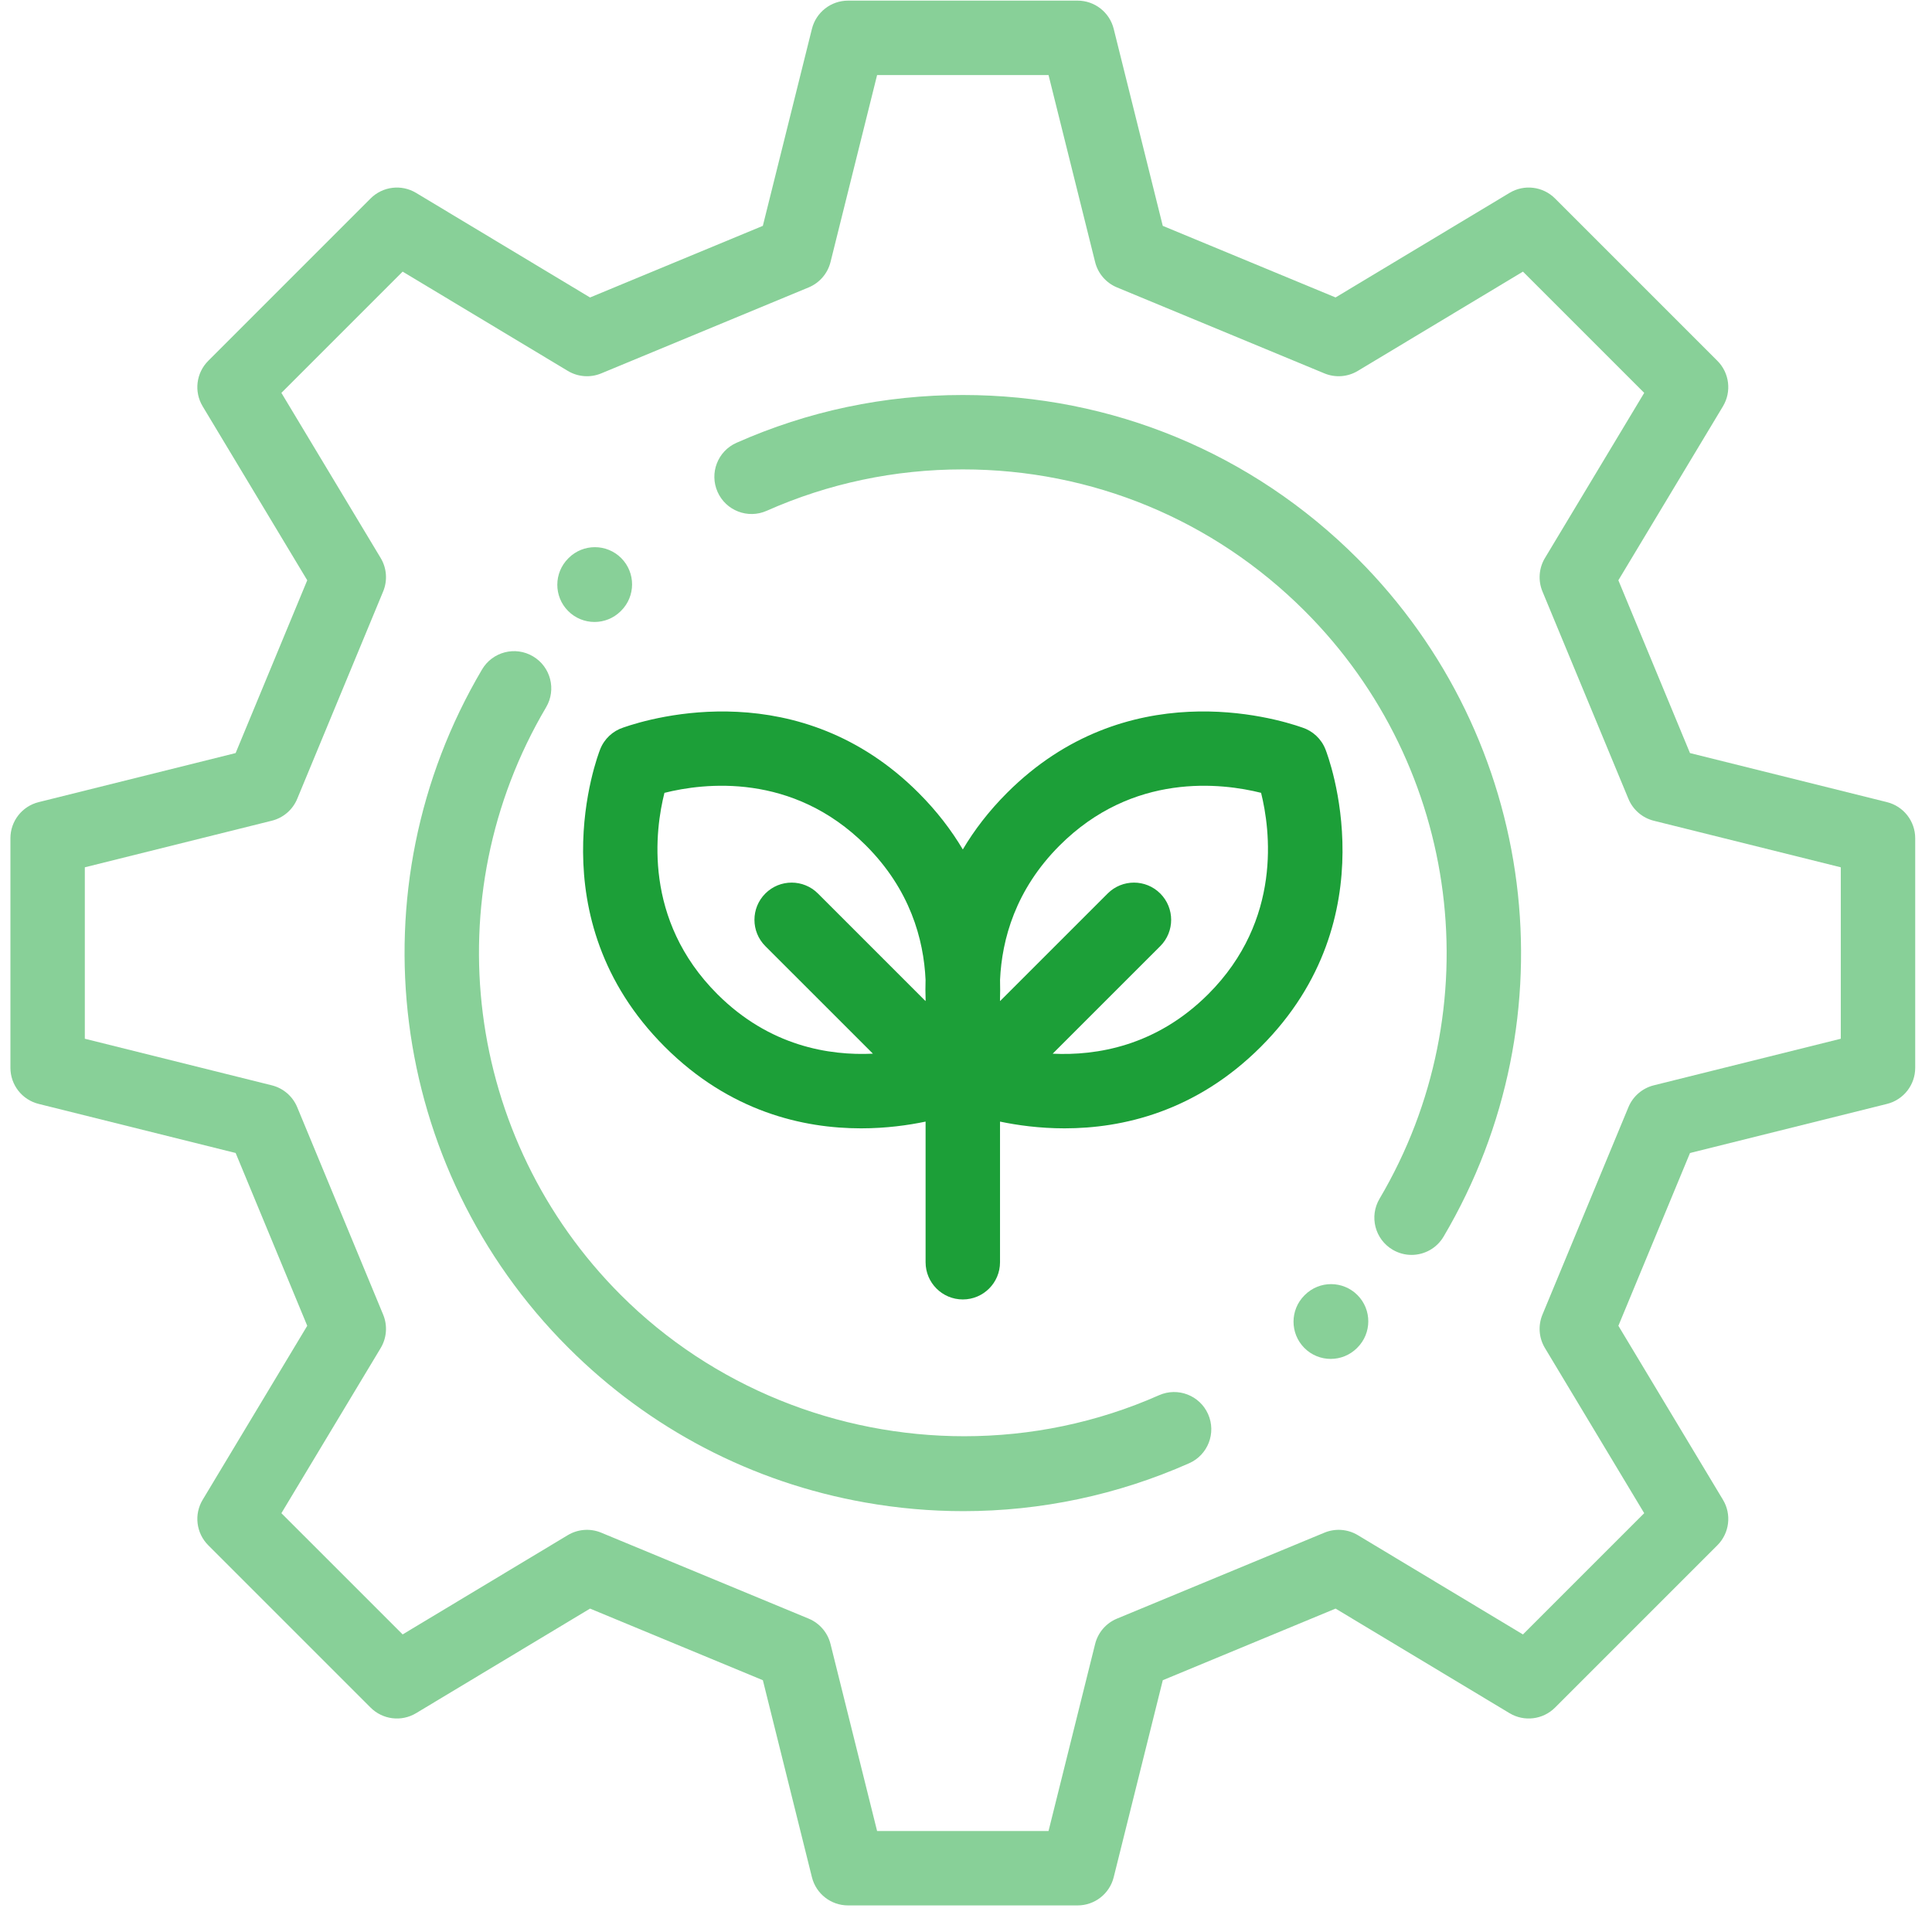 <svg width="71" height="71" viewBox="0 0 71 71" fill="none" xmlns="http://www.w3.org/2000/svg">
<path d="M69.346 29.478L62.106 27.675L59.474 21.325L63.318 14.931C63.641 14.393 63.557 13.704 63.113 13.26L57.146 7.293C56.702 6.849 56.013 6.764 55.475 7.088L49.081 10.931L42.731 8.3L40.928 1.06C40.776 0.451 40.229 0.023 39.601 0.023H31.165C30.537 0.023 29.99 0.451 29.838 1.06L28.034 8.3L21.684 10.932L15.29 7.088C14.752 6.765 14.063 6.849 13.619 7.293L7.653 13.26C7.209 13.704 7.124 14.393 7.447 14.931L11.291 21.325L8.659 27.675L1.42 29.478C0.81 29.63 0.383 30.177 0.383 30.805V39.241C0.383 39.869 0.81 40.416 1.42 40.568L8.66 42.372L11.291 48.722L7.448 55.116C7.124 55.654 7.209 56.343 7.653 56.787L13.619 62.753C14.063 63.197 14.752 63.282 15.29 62.959L21.684 59.115L28.035 61.747L29.838 68.987C29.99 69.596 30.537 70.023 31.165 70.023H39.601C40.229 70.023 40.776 69.596 40.928 68.987L42.732 61.747L49.082 59.115L55.476 62.959C56.014 63.282 56.703 63.197 57.147 62.753L63.113 56.787C63.557 56.343 63.642 55.654 63.318 55.116L59.475 48.722L62.107 42.372L69.347 40.568C69.956 40.416 70.383 39.869 70.383 39.241V30.805C70.383 30.177 69.955 29.63 69.346 29.478ZM67.648 38.173L60.776 39.885C60.356 39.99 60.01 40.288 59.844 40.688L56.684 48.312C56.518 48.713 56.552 49.168 56.776 49.54L60.424 55.609L55.968 60.065L49.899 56.416C49.528 56.193 49.072 56.159 48.671 56.325L41.048 59.484C40.647 59.65 40.349 59.996 40.245 60.417L38.533 67.289H32.233L30.521 60.417C30.416 59.996 30.118 59.65 29.718 59.484L22.094 56.325C21.693 56.159 21.238 56.193 20.866 56.416L14.797 60.064L10.341 55.609L13.99 49.54C14.213 49.168 14.247 48.713 14.081 48.312L10.922 40.688C10.756 40.288 10.41 39.99 9.989 39.885L3.117 38.173V31.873L9.989 30.161C10.41 30.056 10.756 29.759 10.922 29.358L14.081 21.735C14.247 21.334 14.213 20.878 13.99 20.507L10.341 14.438L14.797 9.982L20.866 13.63C21.238 13.854 21.694 13.888 22.094 13.722L29.718 10.562C30.118 10.396 30.416 10.05 30.521 9.63L32.233 2.758H38.533L40.245 9.63C40.349 10.05 40.647 10.396 41.048 10.562L48.672 13.722C49.072 13.888 49.528 13.854 49.899 13.63L55.968 9.982L60.424 14.438L56.776 20.507C56.552 20.878 56.519 21.334 56.684 21.735L59.844 29.358C60.01 29.759 60.356 30.057 60.776 30.162L67.648 31.873V38.173Z" fill="#88D098"/>
<path d="M44.397 51.969C44.091 51.279 43.283 50.968 42.593 51.274C40.303 52.289 37.864 52.781 35.437 52.781C30.796 52.781 26.204 50.979 22.815 47.591C17.076 41.852 15.947 32.97 20.069 25.992C20.453 25.342 20.238 24.504 19.587 24.12C18.938 23.736 18.099 23.951 17.715 24.602C12.958 32.654 14.26 42.903 20.882 49.524C23.869 52.511 27.639 54.479 31.785 55.214C32.989 55.428 34.198 55.534 35.403 55.534C38.251 55.534 41.069 54.941 43.702 53.773C44.392 53.467 44.703 52.66 44.397 51.969Z" fill="#88D098"/>
<path d="M22.831 20.511C22.298 19.976 21.433 19.974 20.897 20.506L20.884 20.52C20.349 21.053 20.346 21.919 20.879 22.454C21.146 22.722 21.497 22.857 21.848 22.857C22.197 22.857 22.546 22.724 22.812 22.459L22.826 22.445C23.361 21.912 23.363 21.046 22.831 20.511Z" fill="#88D098"/>
<path d="M49.884 20.522C46.011 16.649 40.861 14.516 35.383 14.516C32.493 14.516 29.695 15.107 27.065 16.273C26.375 16.579 26.064 17.386 26.37 18.076C26.676 18.767 27.483 19.078 28.174 18.772C30.452 17.762 32.877 17.25 35.383 17.25C40.13 17.25 44.594 19.099 47.951 22.456C53.689 28.194 54.819 37.076 50.697 44.054C50.313 44.704 50.528 45.542 51.178 45.926C51.397 46.055 51.636 46.117 51.873 46.117C52.34 46.117 52.796 45.877 53.051 45.445C57.808 37.392 56.506 27.144 49.884 20.522Z" fill="#88D098"/>
<path d="M49.886 47.594C49.353 47.059 48.488 47.056 47.953 47.589L47.939 47.603C47.404 48.135 47.402 49.001 47.934 49.536C48.201 49.805 48.552 49.939 48.903 49.939C49.252 49.939 49.601 49.806 49.868 49.541L49.881 49.527C50.416 48.995 50.419 48.129 49.886 47.594Z" fill="#88D098"/>
<path d="M48.709 27.536C48.558 27.152 48.243 26.861 47.858 26.736C46.813 26.37 41.383 24.762 37.008 29.137C36.332 29.813 35.8 30.513 35.383 31.217C34.965 30.513 34.432 29.812 33.757 29.137C29.399 24.779 23.994 26.357 22.907 26.736C22.522 26.861 22.207 27.152 22.056 27.536C21.957 27.786 19.69 33.729 24.427 38.466C26.822 40.861 29.524 41.466 31.644 41.466C32.571 41.466 33.386 41.35 34.015 41.218V46.387C34.015 47.142 34.627 47.754 35.383 47.754C36.138 47.754 36.75 47.142 36.75 46.387V41.218C37.379 41.35 38.194 41.466 39.121 41.466C41.241 41.466 43.943 40.861 46.338 38.466C51.075 33.729 48.808 27.786 48.709 27.536ZM34.013 36.79L30.059 32.836C29.525 32.302 28.659 32.302 28.126 32.836C27.592 33.37 27.592 34.236 28.126 34.77L32.079 38.722C30.471 38.799 28.275 38.447 26.361 36.533C23.622 33.794 24.079 30.476 24.418 29.137C25.854 28.776 29.122 28.369 31.823 31.071C33.443 32.691 33.945 34.513 34.014 36.009C34.006 36.261 34.007 36.507 34.016 36.743C34.015 36.759 34.014 36.774 34.013 36.79ZM44.404 36.533C42.489 38.448 40.292 38.8 38.685 38.723L42.639 34.77C43.173 34.236 43.173 33.37 42.639 32.836C42.105 32.302 41.24 32.302 40.706 32.836L36.752 36.789C36.751 36.772 36.75 36.756 36.749 36.739C36.757 36.504 36.758 36.261 36.751 36.011C36.819 34.515 37.321 32.691 38.941 31.071C41.642 28.37 44.907 28.776 46.344 29.136C46.678 30.474 47.132 33.804 44.404 36.533ZM47.691 26.694C47.773 26.709 47.835 26.729 47.858 26.736C47.804 26.719 47.748 26.705 47.691 26.694Z" fill="#1C9F38"/>
</svg>
